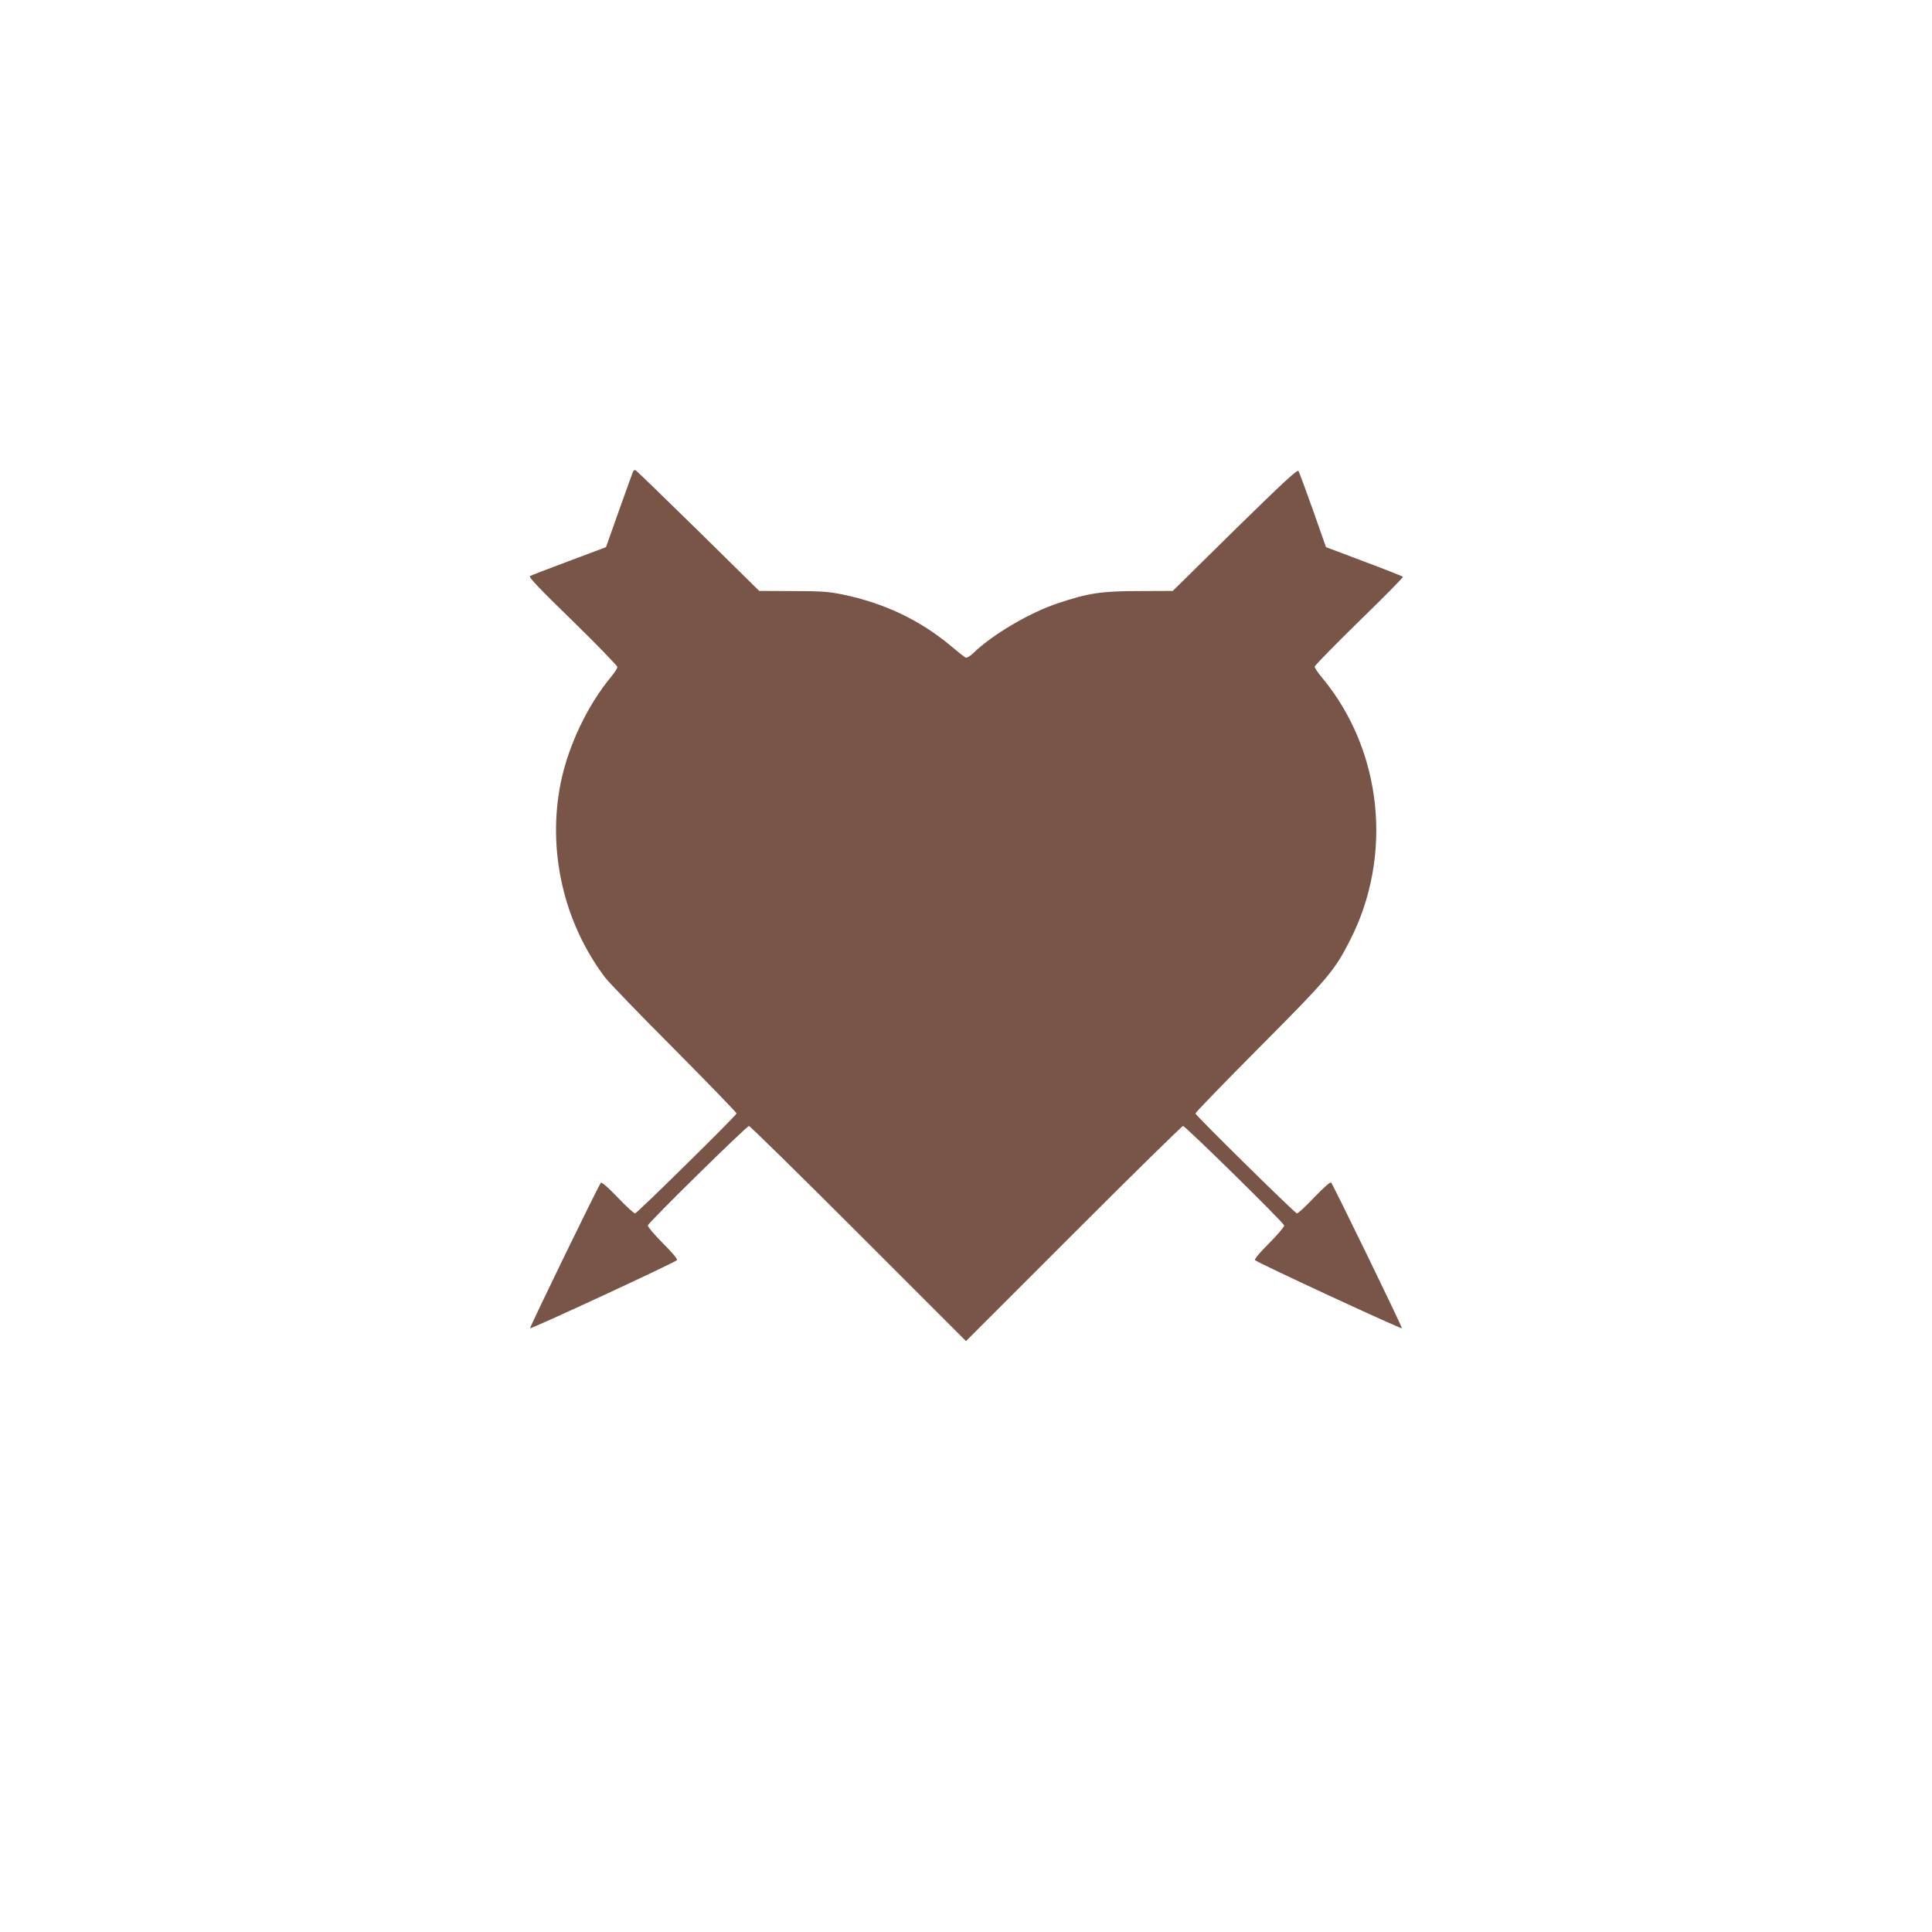 <?xml version="1.0" standalone="no"?>
<!DOCTYPE svg PUBLIC "-//W3C//DTD SVG 20010904//EN"
 "http://www.w3.org/TR/2001/REC-SVG-20010904/DTD/svg10.dtd">
<svg version="1.0" xmlns="http://www.w3.org/2000/svg"
 width="1280pt" height="1280pt" viewBox="0 0 1280 1280"
 preserveAspectRatio="xMidYMid meet">
<g transform="translate(0,1280) scale(0.1,-0.1)"
fill="#795548" stroke="none">
<path d="M4193 9673 c-4 -10 -46 -126 -93 -258 l-85 -240 -245 -92 c-135 -50
-251 -95 -259 -100 -10 -6 63 -83 283 -297 163 -159 296 -297 296 -305 0 -9
-19 -39 -42 -66 -155 -187 -281 -451 -332 -696 -92 -448 16 -928 292 -1294 25
-33 231 -247 459 -475 227 -229 413 -421 413 -427 0 -12 -653 -655 -672 -662
-6 -2 -58 45 -115 105 -62 65 -107 104 -112 98 -15 -16 -472 -956 -469 -964 3
-8 955 433 973 451 6 6 -28 47 -94 113 -57 57 -101 110 -99 117 4 20 655 659
670 659 7 0 334 -321 725 -712 l713 -713 713 713 c391 391 718 712 725 712 15
0 666 -639 670 -659 2 -7 -42 -60 -99 -117 -66 -66 -100 -107 -94 -113 18 -18
970 -459 973 -451 3 8 -454 948 -469 965 -6 6 -48 -32 -113 -99 -56 -60 -108
-107 -114 -105 -19 7 -672 650 -672 662 0 6 190 203 423 437 456 458 499 509
601 710 288 562 214 1260 -184 1739 -28 33 -50 66 -50 74 0 8 133 143 295 302
163 158 293 290 290 294 -3 3 -119 49 -258 101 l-252 95 -86 245 c-48 134 -91
251 -96 259 -8 12 -93 -67 -422 -389 l-411 -405 -223 -1 c-249 0 -336 -13
-536 -80 -190 -63 -434 -207 -563 -331 -20 -20 -43 -33 -50 -30 -7 3 -49 36
-93 73 -206 174 -445 288 -721 345 -93 19 -142 23 -331 23 l-223 1 -402 396
c-222 217 -409 399 -416 403 -7 4 -15 0 -19 -11z"/>
</g>
</svg>

